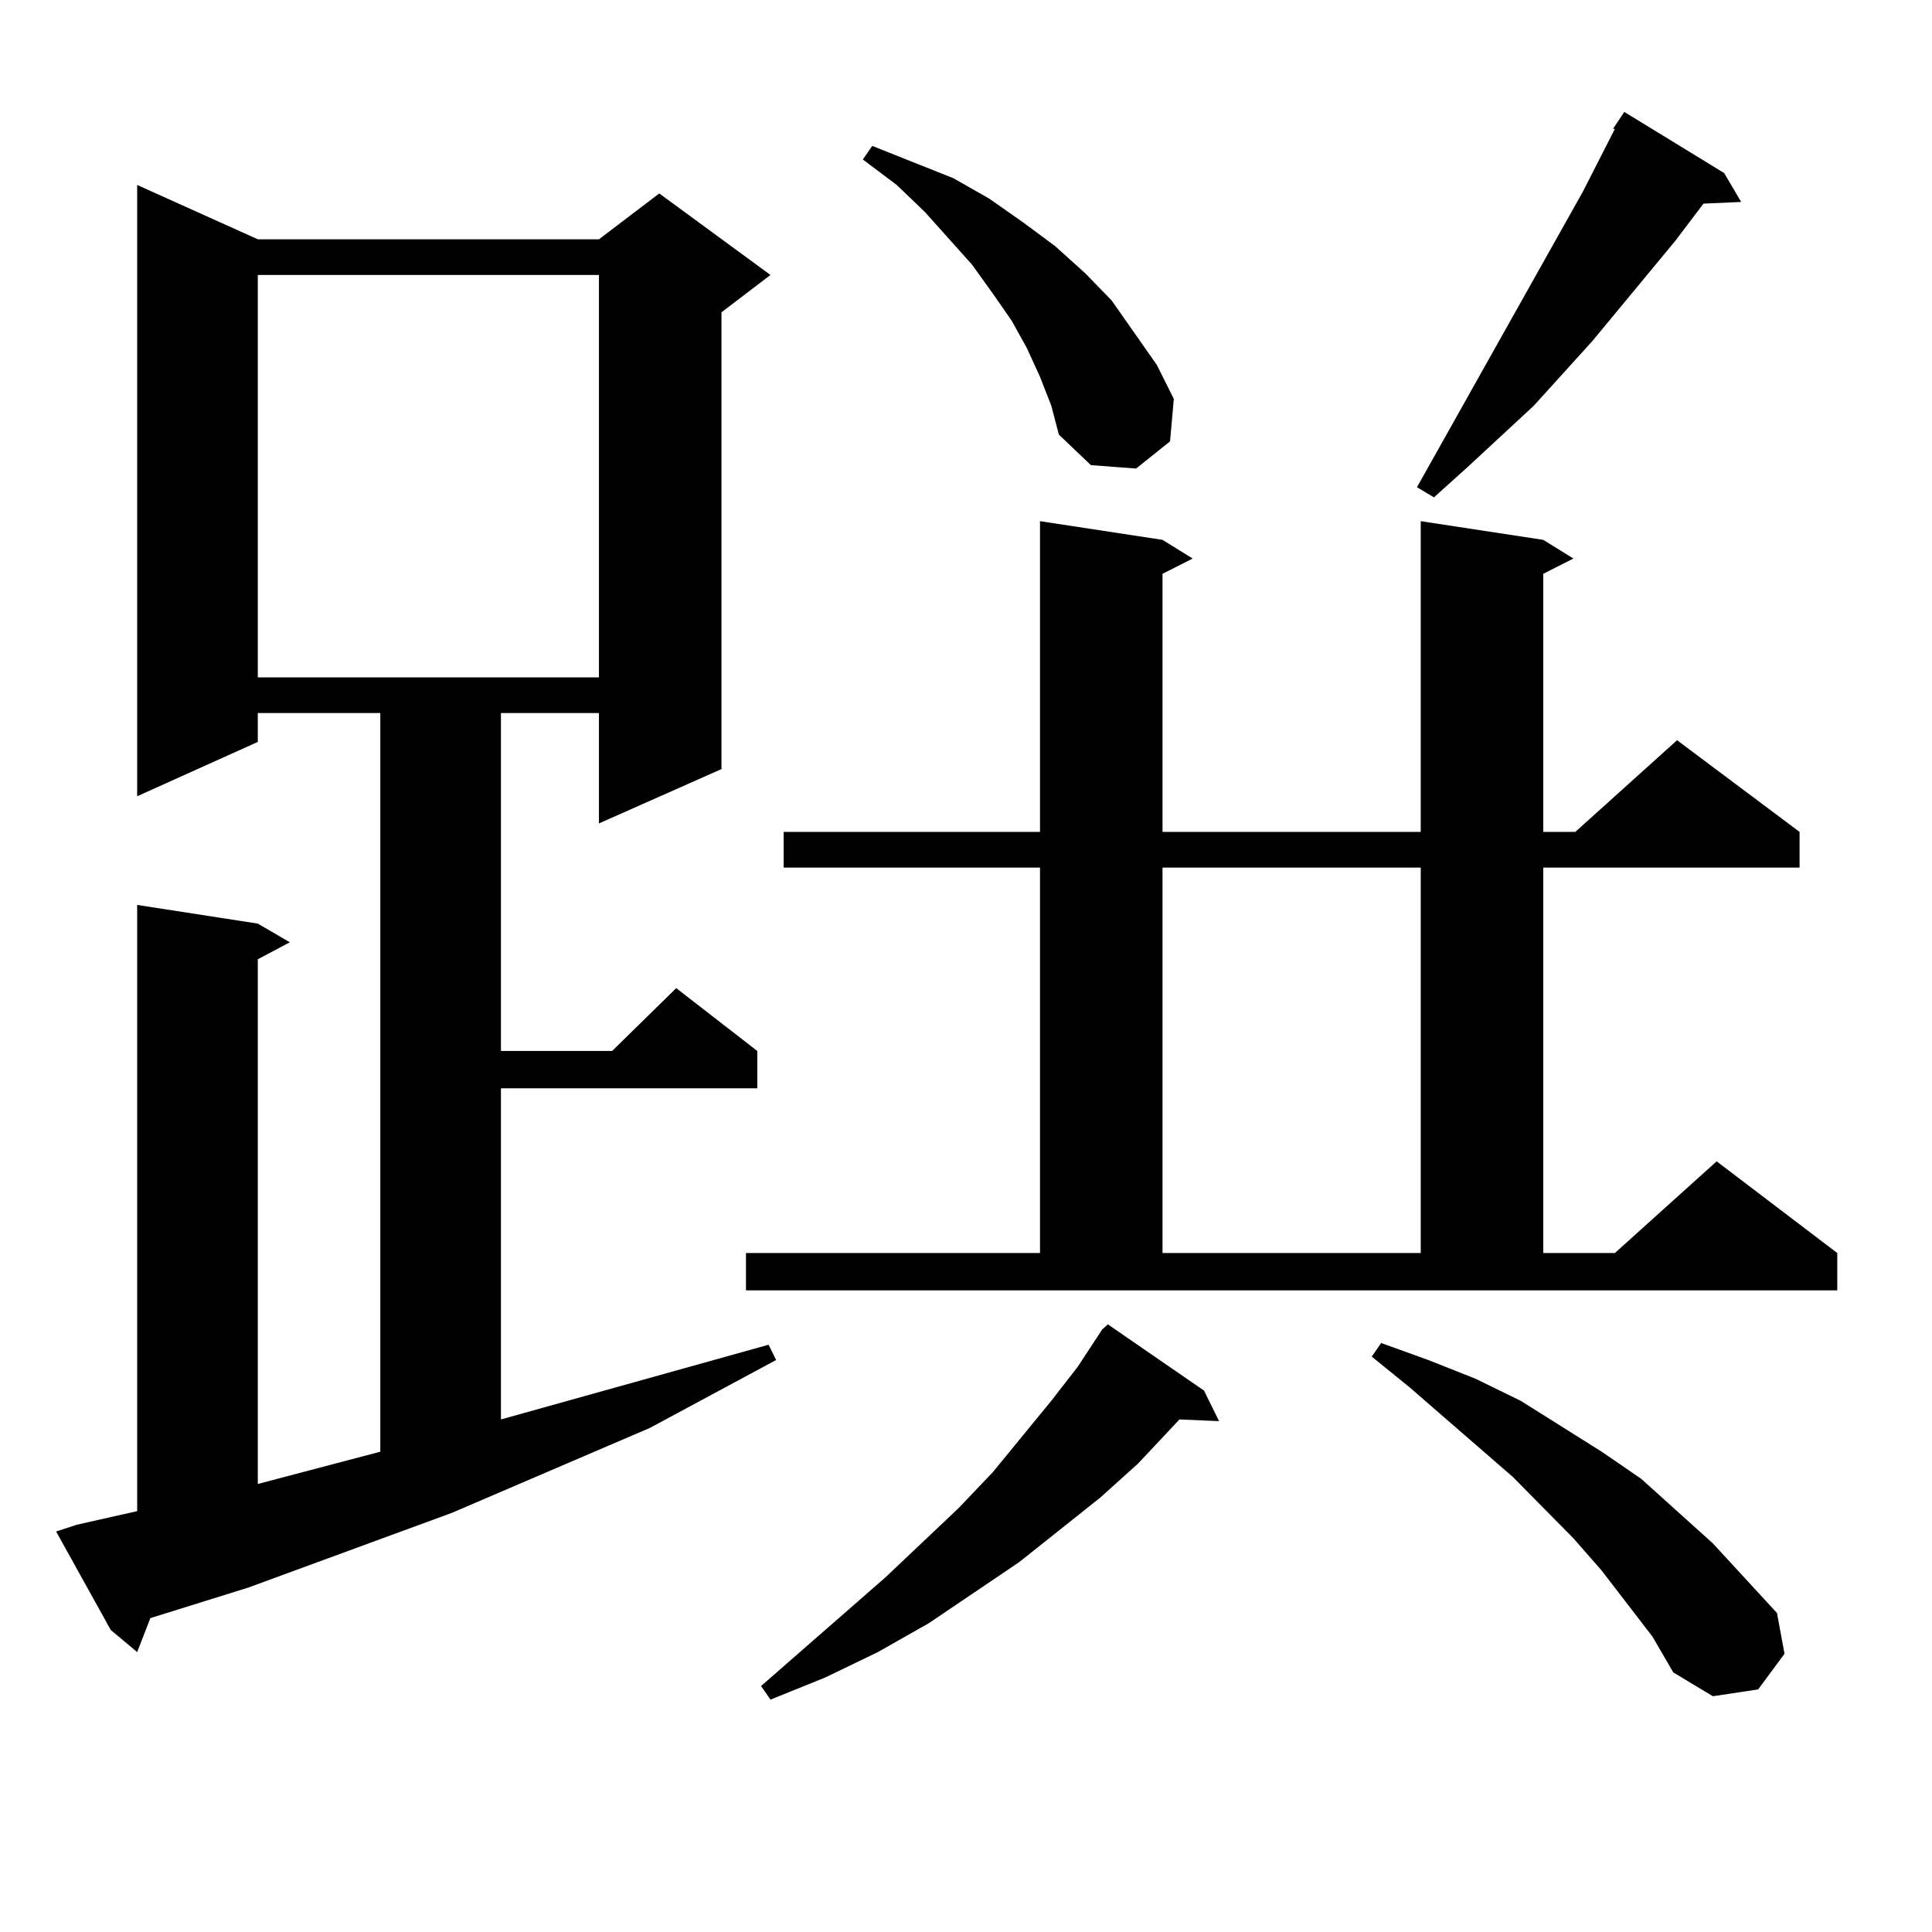 <?xml version="1.0" encoding="utf-8"?>
<!-- Generator: Adobe Illustrator 16.0.0, SVG Export Plug-In . SVG Version: 6.00 Build 0)  -->
<!DOCTYPE svg PUBLIC "-//W3C//DTD SVG 1.1//EN" "http://www.w3.org/Graphics/SVG/1.1/DTD/svg11.dtd">
<svg version="1.1" id="图层_1" xmlns="http://www.w3.org/2000/svg" xmlns:xlink="http://www.w3.org/1999/xlink" x="0px" y="0px"
	 width="1000px" height="1000px" viewBox="0 0 1000 1000" enable-background="new 0 0 1000 1000" xml:space="preserve">
<path d="M39.779,789.191l31.219-7.031v-313.77l62.438,9.668l16.585,9.668l-16.585,8.789v271.582l63.413-16.699V369.074h-63.413
	v14.941l-62.438,28.125V95.734l62.438,28.125h176.581l31.219-23.73l57.56,42.188l-25.365,19.336v236.426l-63.413,28.125v-57.129
	h-50.73v174.902h57.56l33.17-32.52l41.95,32.52v19.336h-132.68v171.387l138.533-38.672l3.902,7.91l-65.364,35.156l-102.437,43.945
	l-105.363,38.672l-50.73,15.82l-6.829,17.578L57.34,843.684l-28.292-50.977L39.779,789.191z M133.436,142.316v208.301h176.581
	V142.316H133.436z M386.112,648.566h152.191V449.055h-132.68v-18.457h132.68v-160.84l63.413,9.668l15.609,9.668l-15.609,7.91
	v133.594h133.655v-160.84l63.413,9.668l15.609,9.668l-15.609,7.91v133.594h16.585l52.682-47.461l63.413,47.461v18.457h-132.68
	v199.512h37.072l52.682-47.461l62.438,47.461v19.336H386.112V648.566z M623.18,719.758l7.805,15.82l-20.487-0.879l-21.463,22.852
	l-19.512,17.578l-41.95,33.398l-46.828,31.641l-26.341,14.941l-27.316,13.184l-28.292,11.426l-4.878-7.031l64.389-56.25
	l38.048-36.035l17.561-18.457l30.243-36.914l13.658-17.578l12.683-19.336l2.927-2.637L623.18,719.758z M538.304,195.051
	l-6.829-14.941l-7.805-14.063l-9.756-14.063l-10.731-14.941l-24.39-27.246l-14.634-14.063l-17.561-13.184l4.878-7.031l41.95,16.699
	l18.536,10.547l17.561,12.305l16.585,12.305l15.609,14.063l13.658,14.063l11.707,16.699l11.707,16.699l8.78,17.578l-1.951,21.973
	l-17.561,14.063l-23.414-1.758l-16.585-15.82l-3.902-14.941L538.304,195.051z M601.717,449.055v199.512h133.655V449.055H601.717z
	 M855.369,847.199l-26.341-34.277l-14.634-16.699l-31.219-31.641L729.519,718l-19.512-15.82l4.878-7.031l24.39,8.789l24.39,9.668
	l23.414,11.426l41.95,26.367l20.487,14.063l37.072,33.398l33.17,36.035l3.902,21.094l-13.658,18.457l-23.414,3.516l-20.487-12.305
	L855.369,847.199z M892.441,89.582l8.78,14.941l-19.512,0.879l-14.634,19.336l-42.926,51.855l-30.243,33.398l-34.146,31.641
	l-17.561,15.82l-8.78-5.273l85.852-152.93l16.585-32.52h-0.976l5.854-8.789L892.441,89.582z"/>
</svg>
